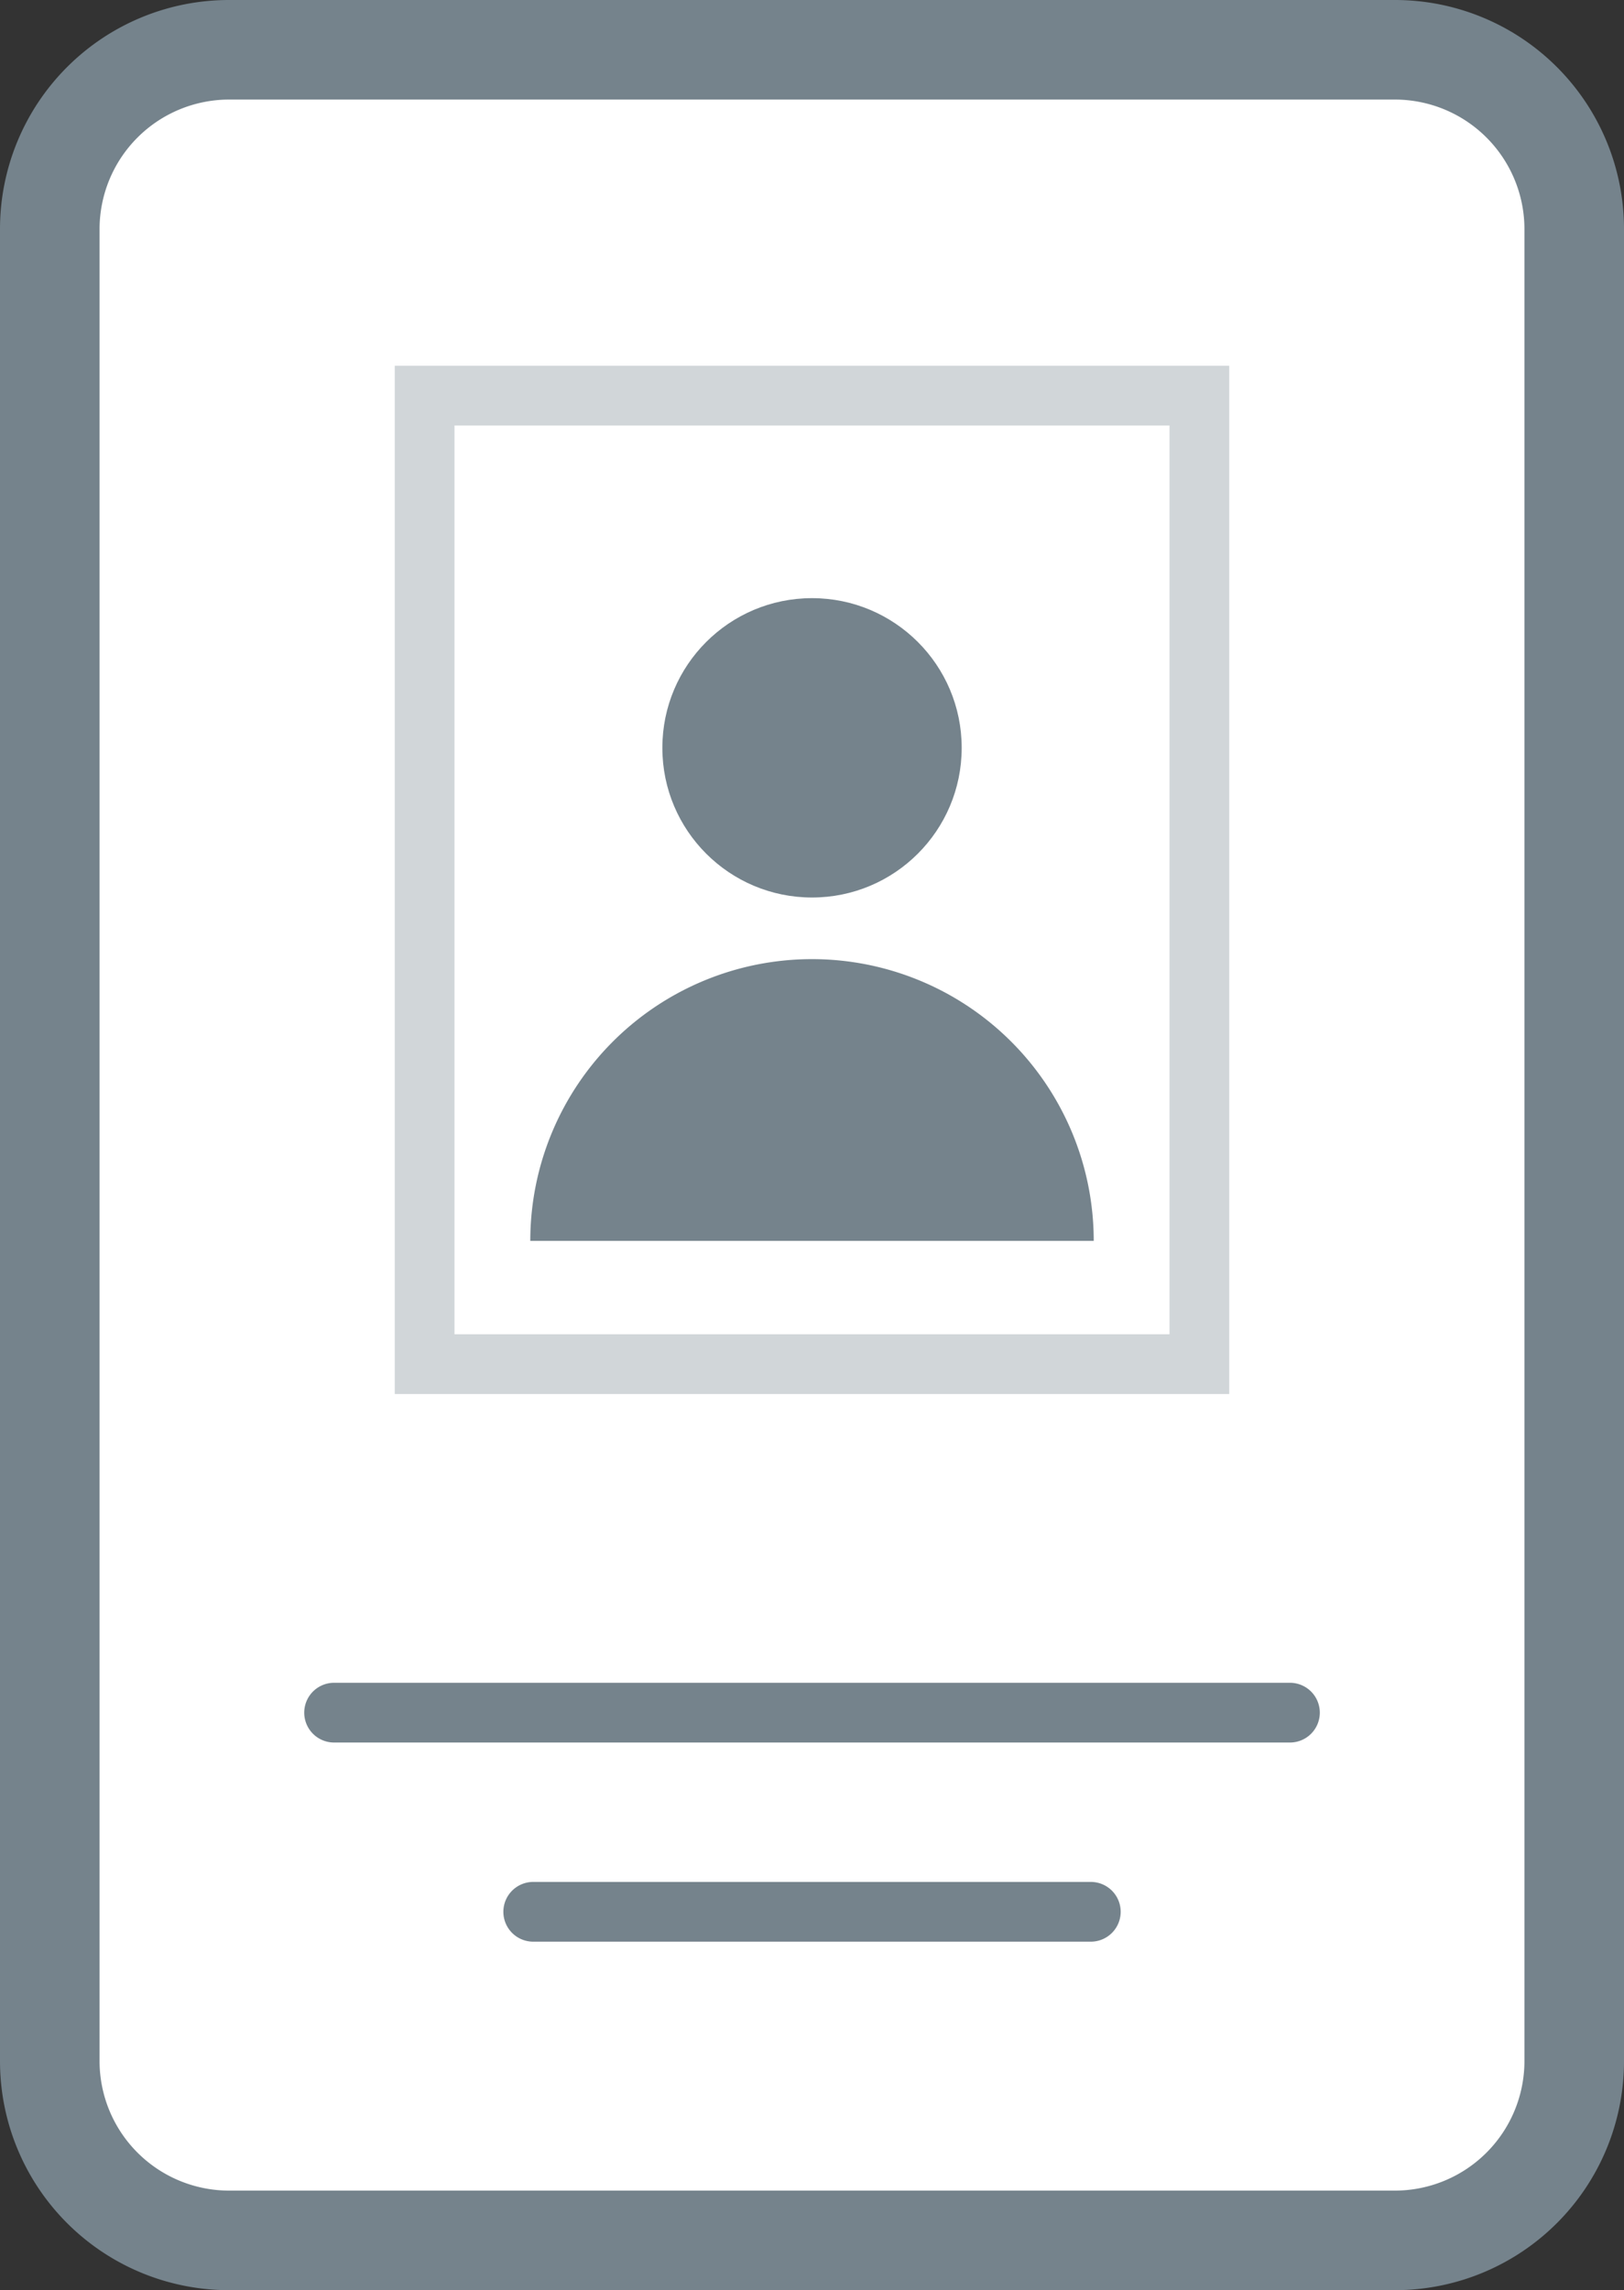 <svg xmlns="http://www.w3.org/2000/svg" width="81.554" height="115" viewBox="0 0 81.554 115"><rect x="0" y="0" width="81.554" height="115" fill="#333333" stroke="none"/><g transform="translate(-359.639 -733.75)"><rect width="76.554" height="110" rx="9" transform="translate(362.139 736.25)" fill="#fff"/><path d="M9-2.5H67.554A11.5,11.5,0,0,1,79.054,9v92a11.5,11.5,0,0,1-11.5,11.5H9A11.5,11.5,0,0,1-2.5,101V9A11.5,11.5,0,0,1,9-2.5Zm58.554,110a6.507,6.507,0,0,0,6.5-6.5V9a6.507,6.507,0,0,0-6.5-6.5H9A6.507,6.507,0,0,0,2.5,9v92A6.507,6.507,0,0,0,9,107.5Z" transform="translate(362.139 736.25)" fill="#75838c"/><path d="M-1.5-1.5H40.406V50.133H-1.5Zm38.906,3H1.5V47.133H37.406Z" transform="translate(380.963 753.617)" fill="#d1d6d9"/><circle cx="7.516" cy="7.516" r="7.516" transform="translate(392.901 763.786)" fill="#75838c"/><path d="M414.564,796.06a14.147,14.147,0,0,0-28.295,0Z" fill="#75838c"/><path d="M48,1.5H0A1.5,1.5,0,0,1-1.5,0,1.5,1.5,0,0,1,0-1.5H48A1.5,1.5,0,0,1,49.5,0,1.5,1.5,0,0,1,48,1.5Z" transform="translate(376.417 819.75)" fill="#75838c"/><path d="M28,1.5H0A1.5,1.5,0,0,1-1.5,0,1.5,1.5,0,0,1,0-1.5H28A1.5,1.5,0,0,1,29.5,0,1.5,1.5,0,0,1,28,1.5Z" transform="translate(386.417 829.75)" fill="#75838c"/></g></svg>